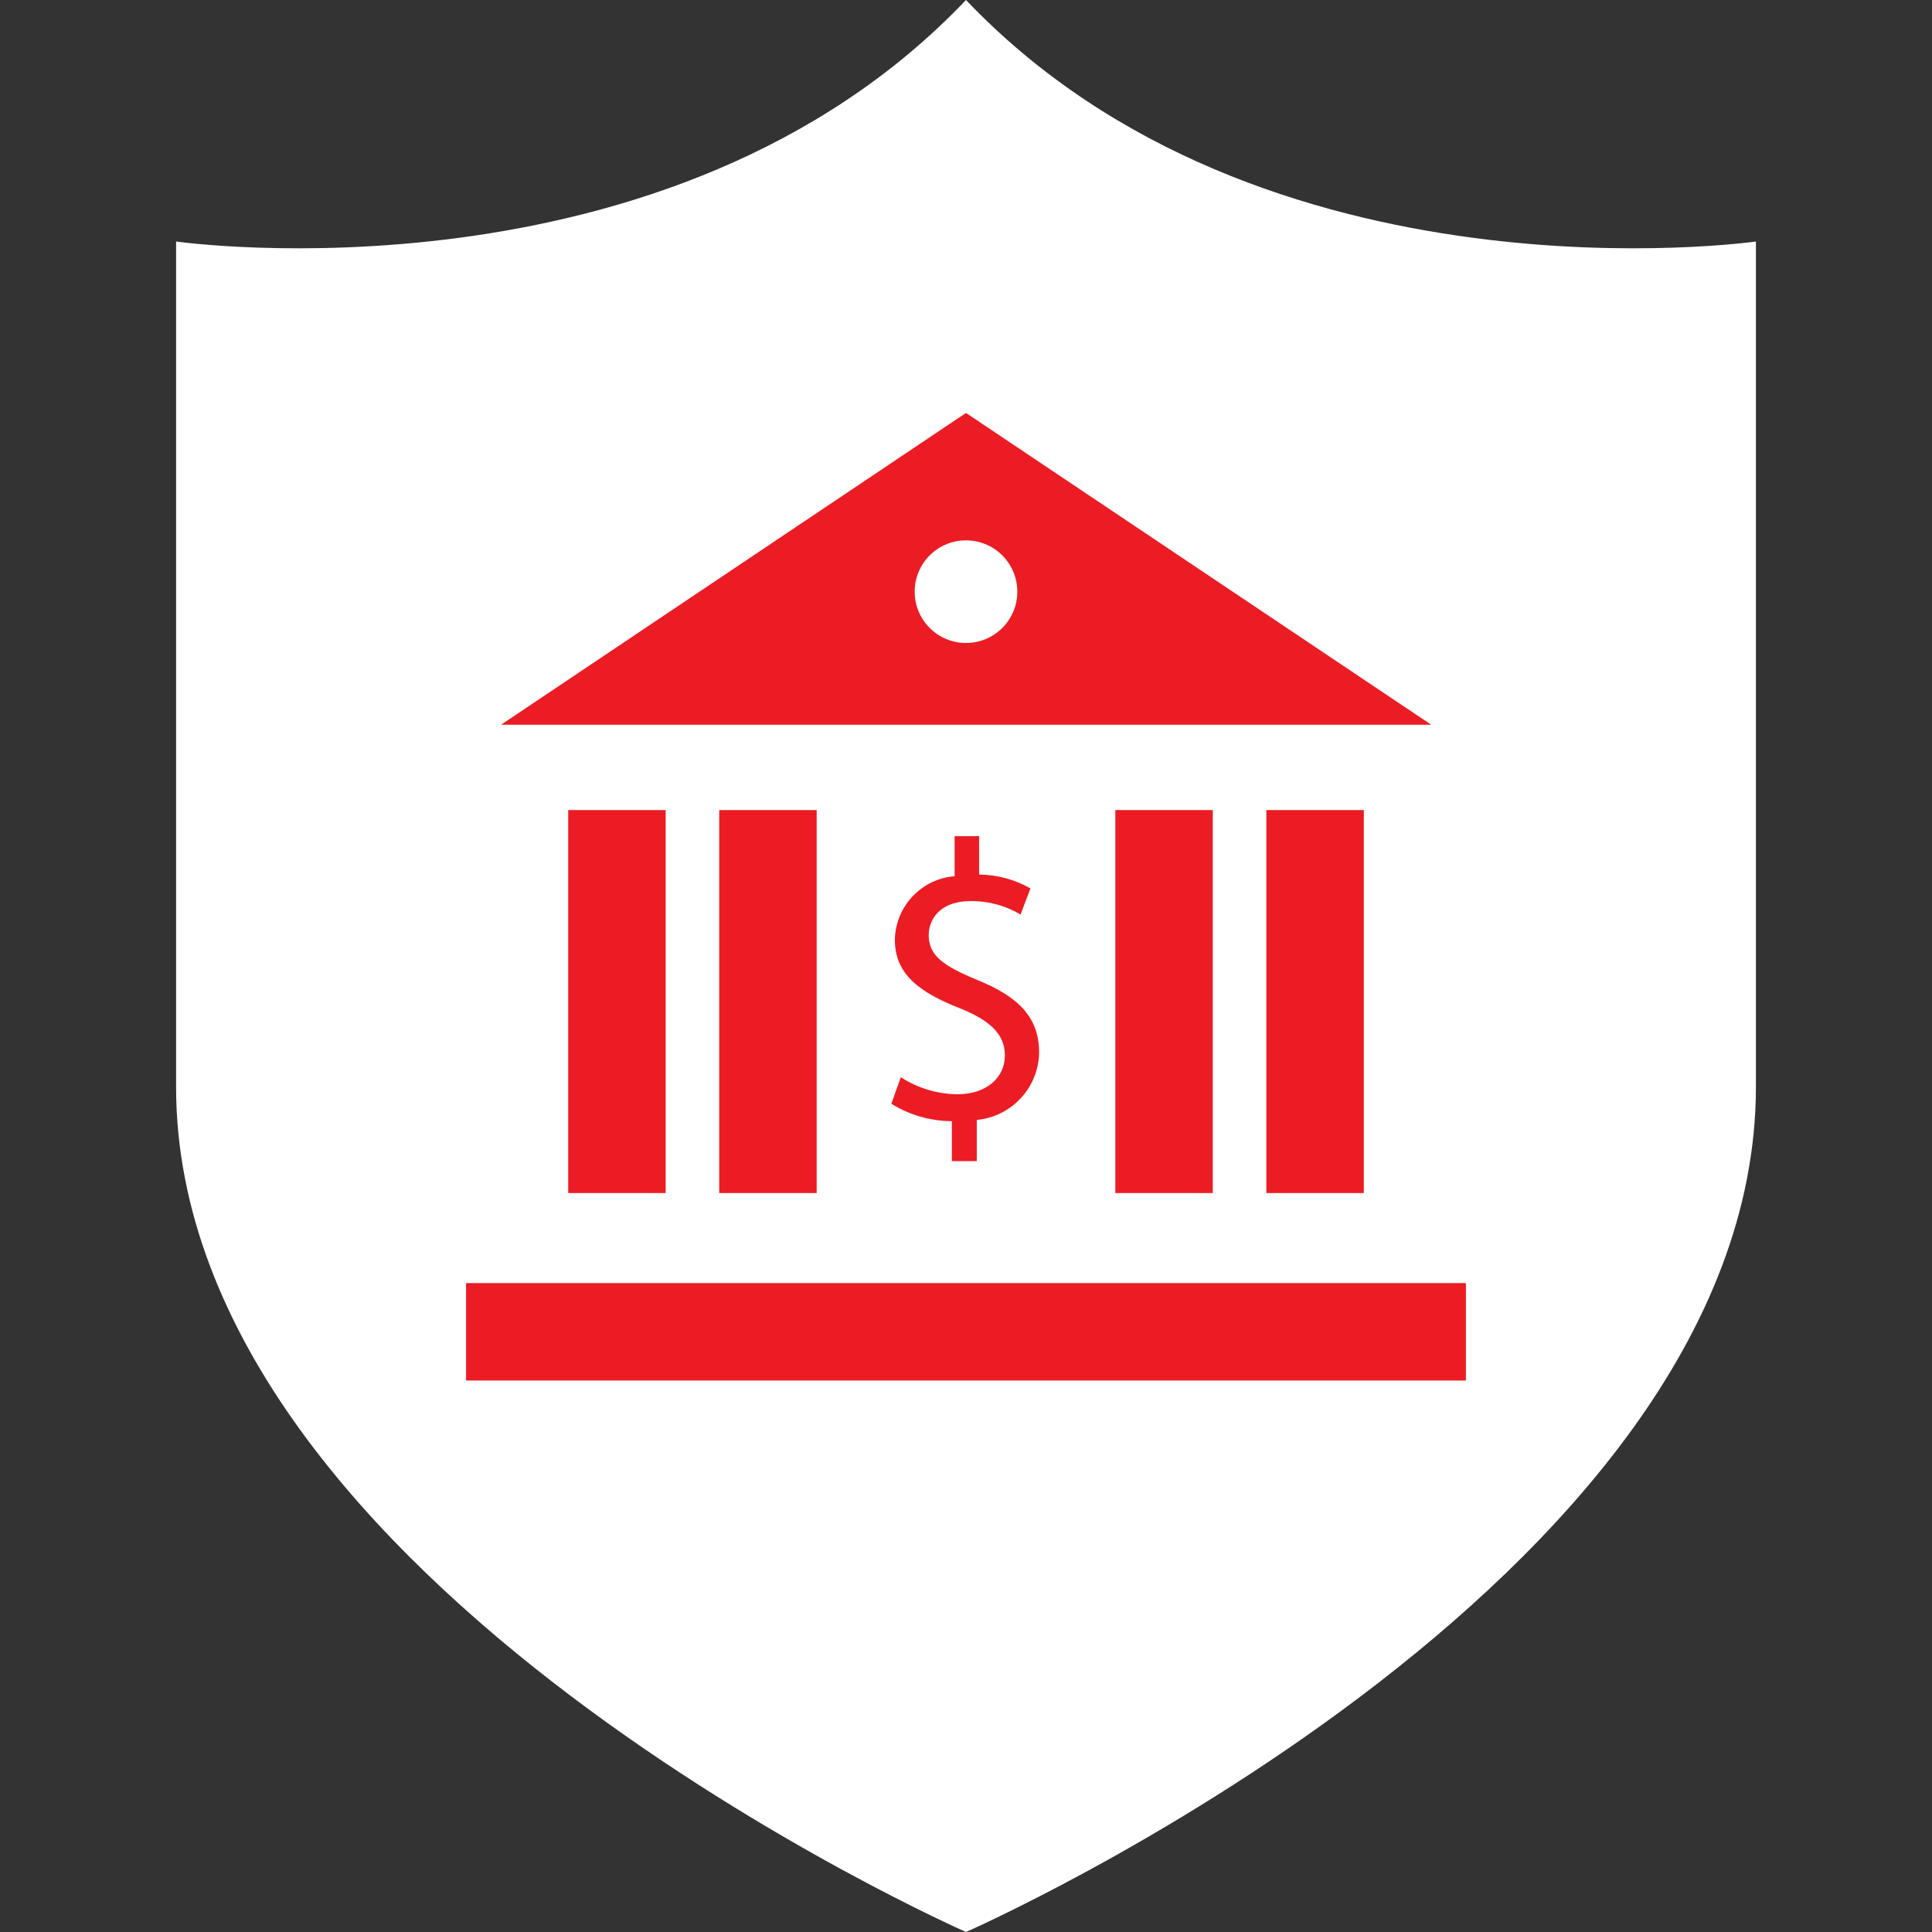 <!DOCTYPE svg PUBLIC "-//W3C//DTD SVG 1.1//EN" "http://www.w3.org/Graphics/SVG/1.1/DTD/svg11.dtd">

<!-- Uploaded to: SVG Repo, www.svgrepo.com, Transformed by: SVG Repo Mixer Tools -->
<svg version="1.1" id="Layer_1" xmlns="http://www.w3.org/2000/svg" xmlns:xlink="http://www.w3.org/1999/xlink" viewBox="0 0 512.001 512.001" xml:space="preserve" width="800px" height="800px" fill="#000000">

<rect x="0" y="0" width="512.001" height="512.001" fill="#333333" stroke="none"/>

<g id="SVGRepo_bgCarrier" stroke-width="0"/>

<g id="SVGRepo_tracerCarrier" stroke-linecap="round" stroke-linejoin="round"/>

<g id="SVGRepo_iconCarrier"> <path style="fill:#FFF;" d="M256,0C177.336,82.664,46.664,64,46.664,64V288c0,132,209.337,224.001,209.337,224.001 s209.337-92,209.337-224.001V64C465.336,64,334.664,82.664,256,0z"/> <g> <rect x="150.586" y="214.677" style="fill:#ec1c24;" width="25.824" height="101.492"/> <path style="fill:#ec1c24;" d="M256,109.432l-123.2,82.624h246.48L256,109.432z M256,170.4c-7.511,0-13.6-6.089-13.6-13.6 c0-7.511,6.089-13.6,13.6-13.6c7.511,0,13.6,6.089,13.6,13.6C269.6,164.311,263.511,170.4,256,170.4L256,170.4z"/> <rect x="123.517" y="340.032" style="fill:#ec1c24;" width="264.967" height="25.824"/> <path style="fill:#ec1c24;" d="M252.256,307.704V297.12c-5.671-0.019-11.226-1.617-16.04-4.616l2.512-7.032 c4.494,2.922,9.735,4.489,15.096,4.512c7.44,0,12.48-4.296,12.48-10.272c0-5.768-4.088-9.328-11.856-12.48 c-10.696-4.192-17.296-9.016-17.296-18.136c0.133-8.87,6.989-16.183,15.832-16.888v-10.608h6.496v10.168 c4.772,0.045,9.453,1.309,13.6,3.672l-2.632,6.92c-3.992-2.38-8.561-3.615-13.208-3.568c-8.08,0-11.12,4.8-11.12,9.016 c0,5.456,3.88,8.184,13.008,11.952c10.8,4.408,16.248,9.856,16.248,19.2c-0.162,9.285-7.275,16.966-16.52,17.84v10.904 C258.856,307.704,252.256,307.704,252.256,307.704z"/> <rect x="190.602" y="214.677" style="fill:#ec1c24;" width="25.824" height="101.492"/> <rect x="295.574" y="214.677" style="fill:#ec1c24;" width="25.824" height="101.492"/> <rect x="335.599" y="214.677" style="fill:#ec1c24;" width="25.824" height="101.492"/> </g> </g>

</svg>